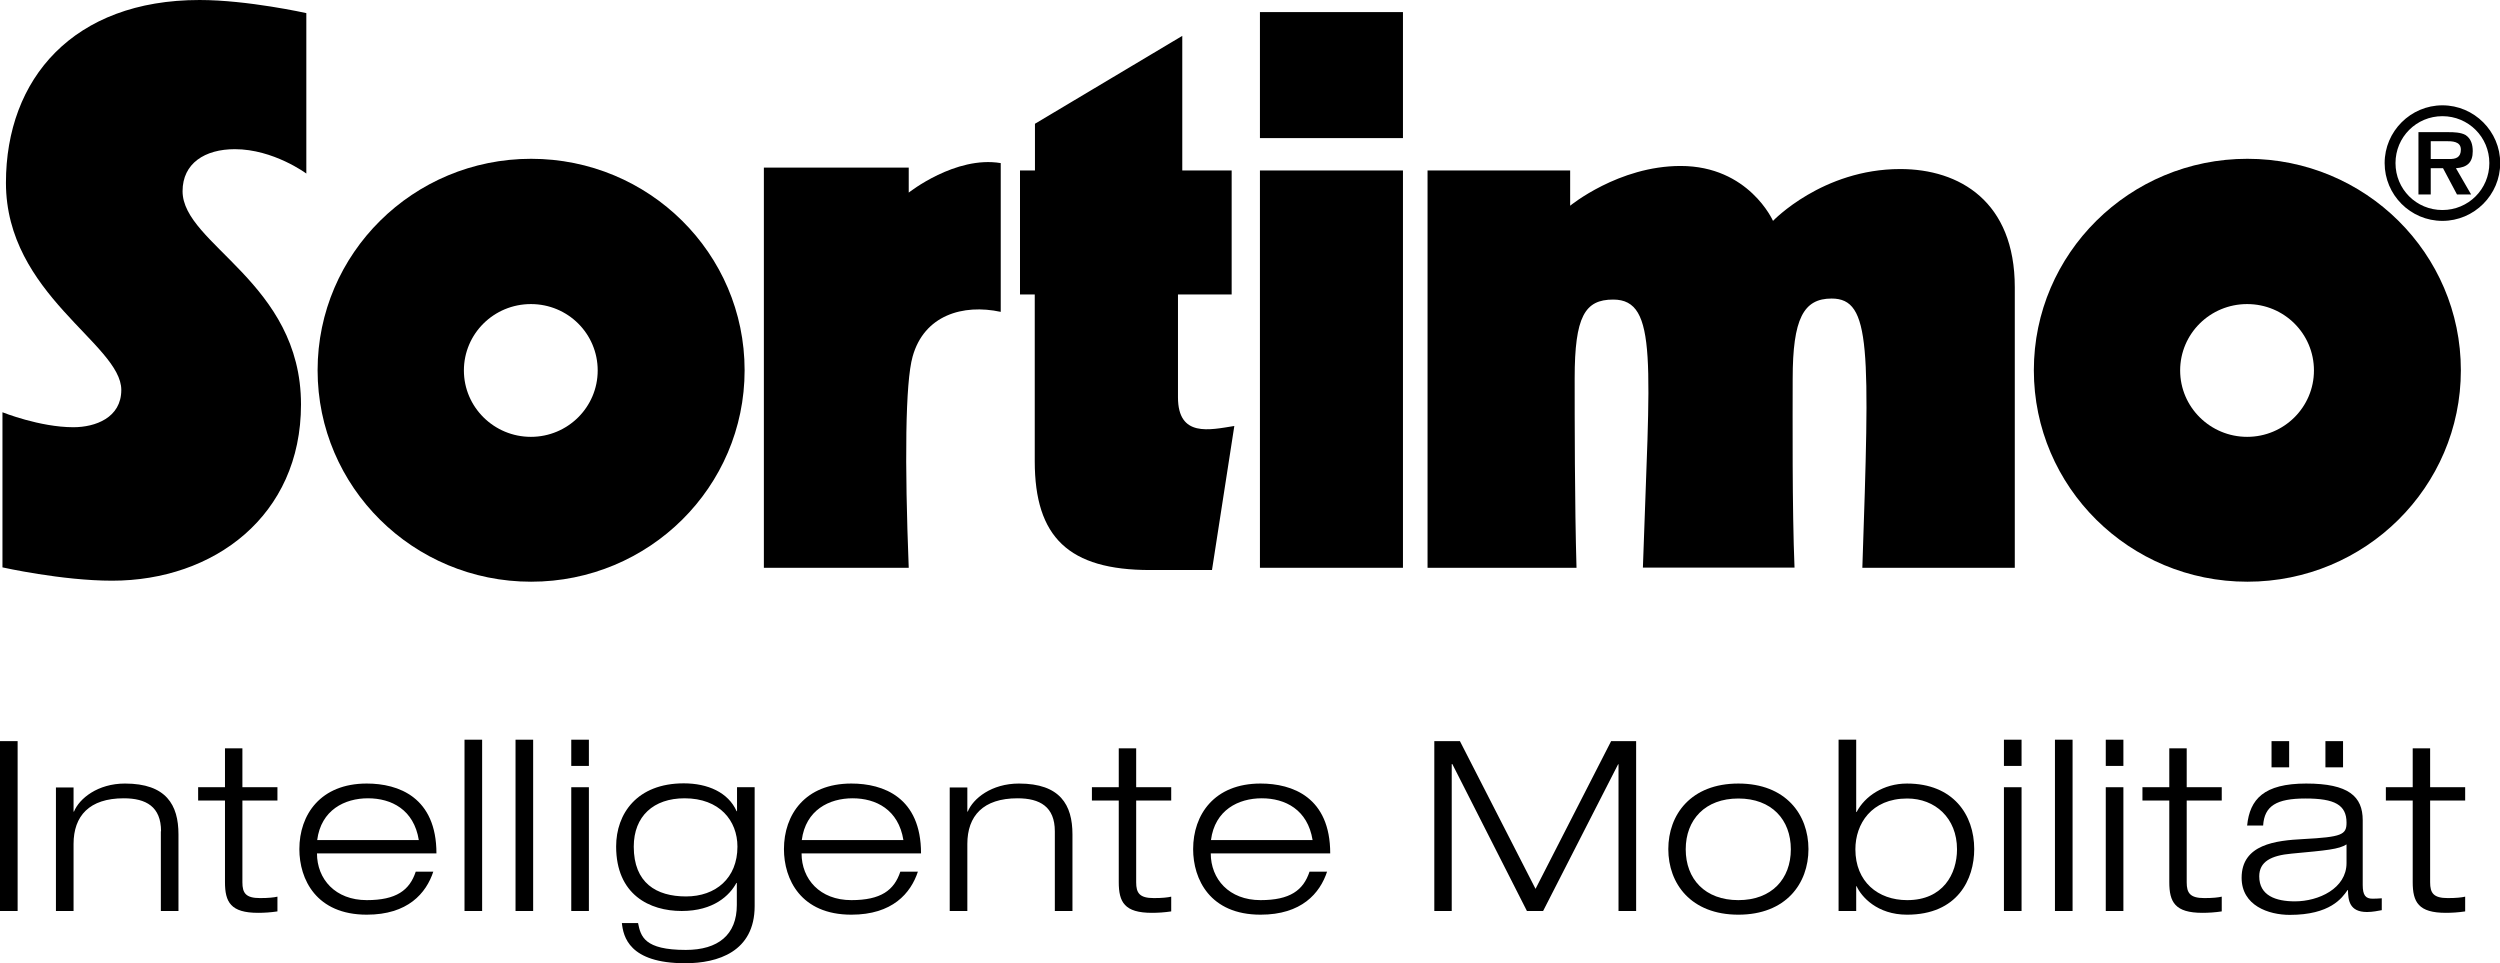 <?xml version="1.0" encoding="UTF-8"?>
<svg id="Ebene_2" data-name="Ebene 2" xmlns="http://www.w3.org/2000/svg" viewBox="0 0 122.01 47.01">
  <g id="Ebene_1-2" data-name="Ebene 1">
    <g>
      <path d="M119.2,10.78c1.55,0,2.82-1.27,2.82-2.82s-1.27-2.82-2.82-2.82-2.82,1.27-2.82,2.82,1.26,2.82,2.82,2.82M119.2,10.25c-1.28,0-2.29-1.02-2.29-2.29s1.02-2.29,2.29-2.29,2.29,1.02,2.29,2.29-1.02,2.29-2.29,2.29M119.86,8.21c.54-.04.82-.27.82-.83,0-.32-.08-.61-.35-.79-.23-.13-.57-.14-.82-.14h-1.48v3.04h.6v-1.28h.6l.68,1.28h.69l-.74-1.28ZM118.63,7.75v-.86h.74c.29,0,.73,0,.73.41,0,.38-.24.47-.58.46h-.89Z"/>
      <path d="M25.92,7.75c-5.75,0-10.42,4.62-10.42,10.32s4.66,10.32,10.42,10.32,10.42-4.62,10.42-10.32-4.66-10.32-10.42-10.32M25.91,21.32c-1.8,0-3.27-1.45-3.27-3.24s1.46-3.24,3.27-3.24,3.26,1.45,3.26,3.24-1.46,3.24-3.26,3.24"/>
      <path d="M109.68,7.75c-5.75,0-10.42,4.62-10.42,10.32s4.66,10.32,10.42,10.32,10.42-4.62,10.42-10.32-4.66-10.32-10.42-10.32M109.67,21.32c-1.8,0-3.27-1.45-3.27-3.24s1.46-3.24,3.27-3.24,3.26,1.45,3.26,3.24-1.46,3.24-3.26,3.24"/>
      <rect x="61.49" y="8.32" width="6.98" height="19.39"/>
      <rect x="61.49" y=".59" width="6.98" height="6.15"/>
      <path d="M37.28,27.71V8.18h7.07v1.22s2.28-1.81,4.49-1.44v7.26c-1.85-.4-3.74.17-4.3,2.18-.36,1.27-.39,5.19-.19,10.31h-7.07Z"/>
      <path d="M50.5,14.37v8.14c0,3.71,1.66,5.31,5.63,5.31h3.02l1.09-7.03c-1.2.19-2.75.57-2.75-1.4v-5.02h2.62v-6.05h-2.41V1.75l-7.19,4.29v2.28h-.73v6.05h.73Z"/>
      <path d="M14.95,8.48V.64s-2.87-.64-5.21-.64C3.58,0,.29,3.84.29,8.92c0,5.45,5.63,7.87,5.63,10.11,0,1.36-1.27,1.82-2.34,1.82-1.64,0-3.46-.73-3.46-.73v7.57s2.9.65,5.35.65c4.96,0,9.22-3.16,9.22-8.6,0-5.96-5.78-7.81-5.78-10.41,0-1.36,1.09-2.05,2.55-2.05,1.89,0,3.49,1.19,3.49,1.19"/>
      <path d="M76.92,27.71h-7.25V8.32h6.96v1.72s2.36-1.94,5.39-1.94c3.33,0,4.51,2.68,4.51,2.68,0,0,2.41-2.53,6.21-2.53,2.9,0,5.59,1.59,5.59,5.77v13.69h-7.44c.36-10.72.44-13.14-1.5-13.14-1.37,0-1.9.98-1.9,3.92,0,1.76-.03,6.36.09,9.21h-7.4c.33-9.95.76-13.08-1.45-13.08-1.38,0-1.88.82-1.88,3.84,0,1.88,0,6.2.09,9.25"/>
      <rect y="36.17" width=".86" height="8.29"/>
      <path d="M7.86,40.57c0-1.2-.73-1.61-1.82-1.61-1.68,0-2.45.86-2.45,2.23v3.27h-.86v-6.03h.86v1.18h.02c.26-.64,1.16-1.37,2.49-1.37,2.01,0,2.61,1.04,2.61,2.48v3.74h-.86v-3.89Z"/>
      <path d="M10.97,36.52h.86v1.9h1.71v.65h-1.71v3.99c0,.52.16.77.86.77.42,0,.68-.03.85-.07v.72c-.32.05-.66.07-.94.07-1.34,0-1.62-.52-1.62-1.5v-3.98h-1.31v-.65h1.31v-1.9Z"/>
      <path d="M21.15,42.53c-.35,1.07-1.25,2.11-3.25,2.11-2.47,0-3.29-1.73-3.29-3.2,0-1.68,1.03-3.2,3.29-3.2,1.55,0,3.4.67,3.4,3.41h-5.83c0,1.25.89,2.28,2.43,2.28,1.44,0,2.09-.48,2.39-1.39h.86ZM20.44,41c-.24-1.49-1.34-2.04-2.48-2.04s-2.29.57-2.48,2.04h4.97Z"/>
      <rect x="22.67" y="36.1" width=".86" height="8.36"/>
      <rect x="25.16" y="36.1" width=".86" height="8.36"/>
    </g>
    <g>
      <path d="M27.88,36.1h.86v1.28h-.86v-1.28ZM27.88,38.42h.86v6.04h-.86v-6.04Z"/>
      <path d="M35.97,38.42h.86v5.8c0,2.23-1.8,2.79-3.39,2.79-2.75,0-3.02-1.31-3.09-1.96h.79c.13.65.3,1.31,2.33,1.31,1.58,0,2.49-.74,2.49-2.19v-1.08h-.02c-.33.61-1.11,1.37-2.67,1.37s-3.2-.79-3.2-3.15c0-1.6,1.02-3.08,3.3-3.08,1.17,0,2.17.44,2.58,1.36h.02v-1.17ZM33.41,38.96c-1.51,0-2.48.87-2.48,2.36,0,1.77,1.1,2.43,2.55,2.43s2.51-.89,2.51-2.43c0-1.27-.87-2.36-2.58-2.36"/>
    </g>
    <g>
      <path d="M44.8,42.53c-.35,1.07-1.25,2.11-3.25,2.11-2.47,0-3.29-1.73-3.29-3.2,0-1.68,1.03-3.2,3.29-3.2,1.56,0,3.4.67,3.4,3.41h-5.83c0,1.25.89,2.28,2.43,2.28,1.44,0,2.09-.48,2.39-1.39h.86ZM44.09,41c-.24-1.49-1.34-2.04-2.48-2.04s-2.29.57-2.48,2.04h4.97Z"/>
      <path d="M51.48,40.57c0-1.2-.73-1.61-1.82-1.61-1.68,0-2.45.86-2.45,2.23v3.27h-.86v-6.03h.86v1.18h.02c.26-.64,1.16-1.37,2.5-1.37,2.01,0,2.61,1.04,2.61,2.48v3.74h-.86v-3.89Z"/>
      <path d="M54.59,36.52h.86v1.9h1.71v.65h-1.71v3.99c0,.52.16.77.86.77.42,0,.68-.03.85-.07v.72c-.32.05-.66.07-.94.07-1.34,0-1.62-.52-1.62-1.5v-3.98h-1.31v-.65h1.31v-1.9Z"/>
      <path d="M64.77,42.53c-.35,1.07-1.25,2.11-3.25,2.11-2.47,0-3.29-1.73-3.29-3.2,0-1.68,1.03-3.2,3.29-3.2,1.56,0,3.4.67,3.4,3.41h-5.83c0,1.25.89,2.28,2.43,2.28,1.44,0,2.09-.48,2.39-1.39h.86ZM64.06,41c-.24-1.49-1.34-2.04-2.48-2.04s-2.29.57-2.48,2.04h4.97Z"/>
      <polygon points="78.63 36.17 79.85 36.17 79.85 44.46 78.99 44.46 78.99 37.3 78.97 37.3 75.31 44.46 74.52 44.46 70.88 37.29 70.85 37.29 70.85 44.46 70 44.46 70 36.17 71.25 36.17 74.94 43.38 78.63 36.17"/>
      <path d="M84.84,38.24c2.32,0,3.42,1.52,3.42,3.2s-1.1,3.2-3.42,3.2-3.42-1.52-3.42-3.2,1.1-3.2,3.42-3.2M84.84,43.93c1.62,0,2.56-1.03,2.56-2.48s-.94-2.48-2.56-2.48-2.57,1.03-2.57,2.48.94,2.48,2.57,2.48"/>
      <path d="M89.73,36.1h.86v3.53h.02c.4-.77,1.31-1.39,2.46-1.39,2.25,0,3.28,1.52,3.28,3.2,0,1.47-.81,3.2-3.28,3.2-1.46,0-2.23-.88-2.46-1.39h-.02v1.21h-.86v-8.36ZM93.08,43.93c1.75,0,2.43-1.28,2.43-2.48,0-1.53-1.07-2.48-2.43-2.48-1.75,0-2.53,1.24-2.53,2.48,0,1.58,1.1,2.48,2.53,2.48"/>
      <path d="M97.8,36.1h.86v1.28h-.86v-1.28ZM97.8,38.42h.86v6.04h-.86v-6.04Z"/>
      <rect x="100.29" y="36.1" width=".86" height="8.36"/>
      <path d="M102.77,36.1h.86v1.28h-.86v-1.28ZM102.77,38.42h.86v6.04h-.86v-6.04Z"/>
      <path d="M105.86,36.52h.86v1.9h1.71v.65h-1.71v3.99c0,.52.16.77.86.77.42,0,.68-.03.85-.07v.72c-.32.05-.66.07-.94.07-1.34,0-1.62-.52-1.62-1.5v-3.98h-1.31v-.65h1.31v-1.9Z"/>
      <path d="M109.67,40.28c.13-1.27.81-2.04,2.88-2.04s2.76.63,2.76,1.79v3.16c0,.5.14.67.48.67.15,0,.3-.01.45-.02v.58c-.17.03-.44.09-.72.09-.87,0-.92-.59-.93-1.07h-.02c-.27.39-.85,1.21-2.82,1.21-1.03,0-2.35-.45-2.35-1.81,0-1.64,1.68-1.82,3.01-1.89,1.88-.1,2.11-.21,2.11-.8,0-.87-.58-1.18-2-1.18s-2.01.36-2.07,1.32h-.79ZM114.52,41.21c-.38.24-.96.29-2.68.45-1,.09-1.58.39-1.58,1.11,0,.94.81,1.22,1.74,1.22,1.16,0,2.52-.63,2.52-1.87v-.92ZM110.86,36.17h.86v1.28h-.86v-1.28ZM113.49,36.17h.86v1.28h-.86v-1.28Z"/>
      <path d="M117.74,36.52h.86v1.9h1.71v.65h-1.71v3.99c0,.52.16.77.86.77.42,0,.68-.03.85-.07v.72c-.32.05-.66.07-.94.07-1.34,0-1.62-.52-1.62-1.5v-3.98h-1.31v-.65h1.31v-1.9Z"/>
    </g>
  </g>
</svg>